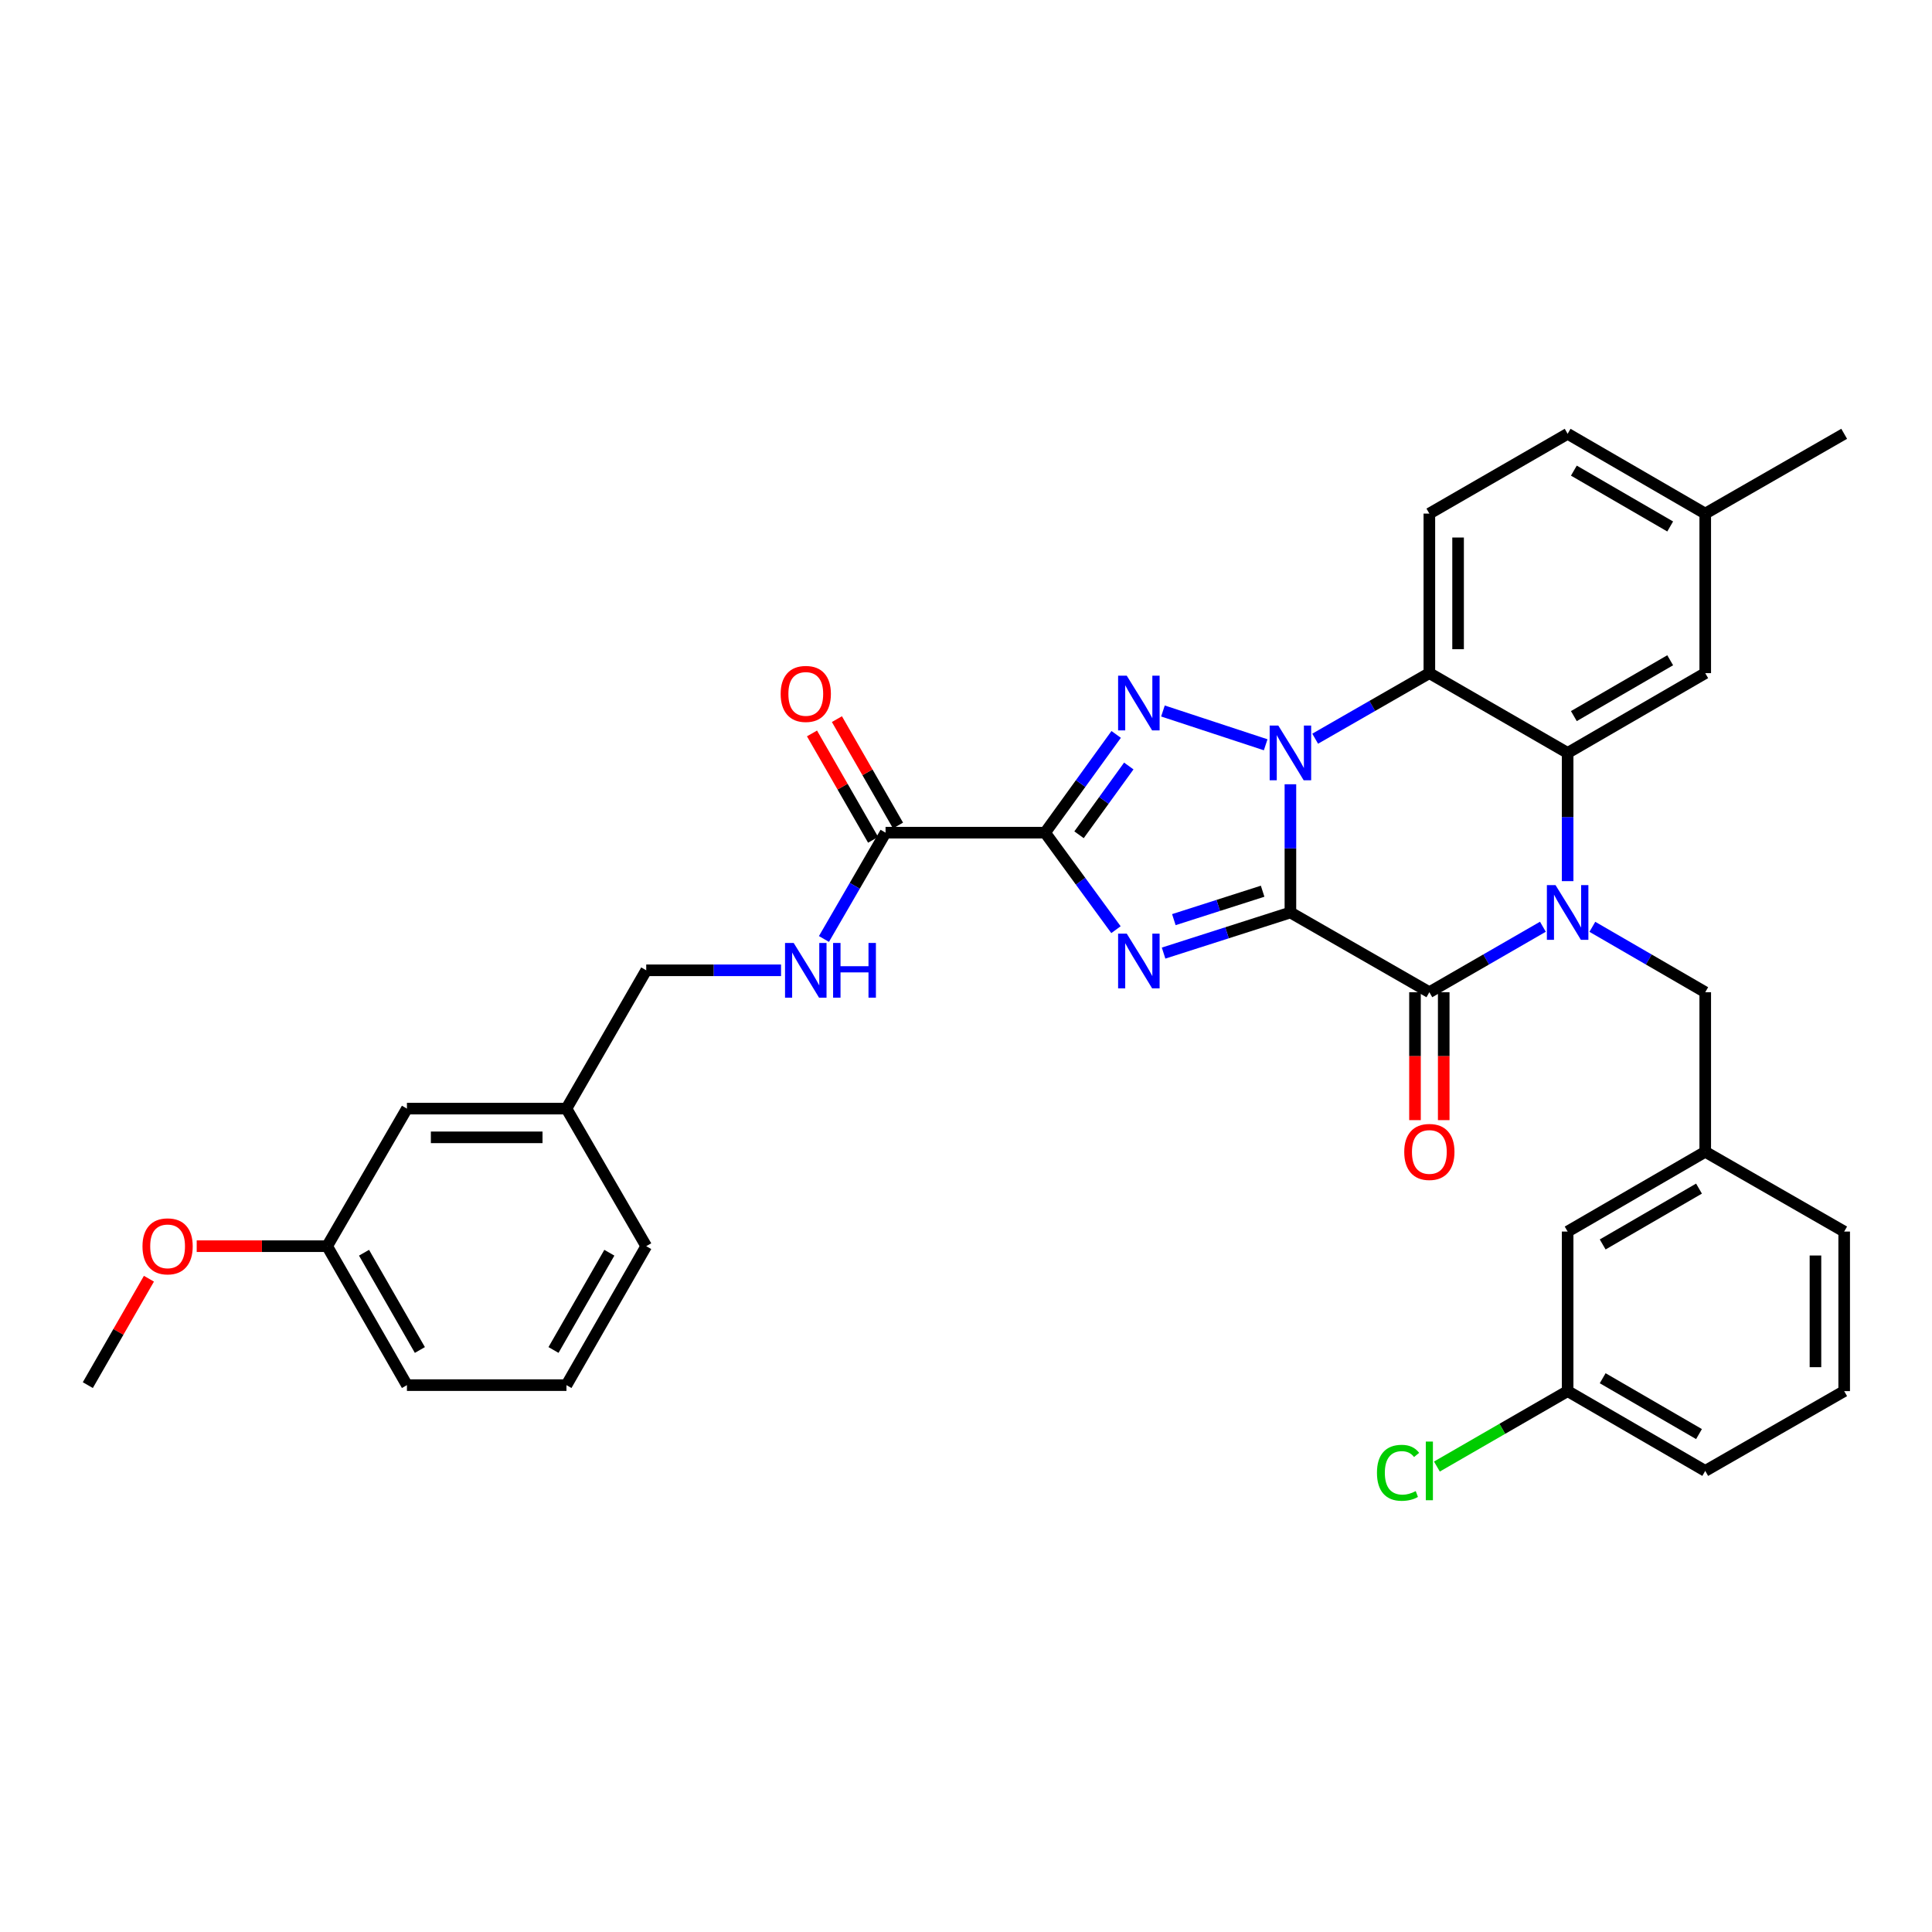 <?xml version='1.0' encoding='iso-8859-1'?>
<svg version='1.1' baseProfile='full'
              xmlns='http://www.w3.org/2000/svg'
                      xmlns:rdkit='http://www.rdkit.org/xml'
                      xmlns:xlink='http://www.w3.org/1999/xlink'
                  xml:space='preserve'
width='1000px' height='1000px' viewBox='0 0 1000 1000'>
<!-- END OF HEADER -->
<rect style='opacity:1.0;fill:#FFFFFF;stroke:none' width='1000' height='1000' x='0' y='0'> </rect>
<path class='bond-0' d='M 667.915,472.301 L 667.915,439.118' style='fill:none;fill-rule:evenodd;stroke:#000000;stroke-width:6px;stroke-linecap:butt;stroke-linejoin:miter;stroke-opacity:1' />
<path class='bond-0' d='M 667.915,439.118 L 667.915,405.935' style='fill:none;fill-rule:evenodd;stroke:#0000FF;stroke-width:6px;stroke-linecap:butt;stroke-linejoin:miter;stroke-opacity:1' />
<path class='bond-1' d='M 667.915,472.301 L 635.093,482.809' style='fill:none;fill-rule:evenodd;stroke:#000000;stroke-width:6px;stroke-linecap:butt;stroke-linejoin:miter;stroke-opacity:1' />
<path class='bond-1' d='M 635.093,482.809 L 602.271,493.316' style='fill:none;fill-rule:evenodd;stroke:#0000FF;stroke-width:6px;stroke-linecap:butt;stroke-linejoin:miter;stroke-opacity:1' />
<path class='bond-1' d='M 653.535,461.292 L 630.56,468.647' style='fill:none;fill-rule:evenodd;stroke:#000000;stroke-width:6px;stroke-linecap:butt;stroke-linejoin:miter;stroke-opacity:1' />
<path class='bond-1' d='M 630.56,468.647 L 607.584,476.003' style='fill:none;fill-rule:evenodd;stroke:#0000FF;stroke-width:6px;stroke-linecap:butt;stroke-linejoin:miter;stroke-opacity:1' />
<path class='bond-5' d='M 667.915,472.301 L 739.833,513.572' style='fill:none;fill-rule:evenodd;stroke:#000000;stroke-width:6px;stroke-linecap:butt;stroke-linejoin:miter;stroke-opacity:1' />
<path class='bond-3' d='M 655.111,385.498 L 601.939,368.006' style='fill:none;fill-rule:evenodd;stroke:#0000FF;stroke-width:6px;stroke-linecap:butt;stroke-linejoin:miter;stroke-opacity:1' />
<path class='bond-6' d='M 680.729,382.353 L 710.281,365.384' style='fill:none;fill-rule:evenodd;stroke:#0000FF;stroke-width:6px;stroke-linecap:butt;stroke-linejoin:miter;stroke-opacity:1' />
<path class='bond-6' d='M 710.281,365.384 L 739.833,348.415' style='fill:none;fill-rule:evenodd;stroke:#000000;stroke-width:6px;stroke-linecap:butt;stroke-linejoin:miter;stroke-opacity:1' />
<path class='bond-2' d='M 577.623,481.197 L 559.282,456.093' style='fill:none;fill-rule:evenodd;stroke:#0000FF;stroke-width:6px;stroke-linecap:butt;stroke-linejoin:miter;stroke-opacity:1' />
<path class='bond-2' d='M 559.282,456.093 L 540.94,430.989' style='fill:none;fill-rule:evenodd;stroke:#000000;stroke-width:6px;stroke-linecap:butt;stroke-linejoin:miter;stroke-opacity:1' />
<path class='bond-8' d='M 540.94,430.989 L 458.366,430.989' style='fill:none;fill-rule:evenodd;stroke:#000000;stroke-width:6px;stroke-linecap:butt;stroke-linejoin:miter;stroke-opacity:1' />
<path class='bond-34' d='M 540.94,430.989 L 559.335,405.562' style='fill:none;fill-rule:evenodd;stroke:#000000;stroke-width:6px;stroke-linecap:butt;stroke-linejoin:miter;stroke-opacity:1' />
<path class='bond-34' d='M 559.335,405.562 L 577.73,380.134' style='fill:none;fill-rule:evenodd;stroke:#0000FF;stroke-width:6px;stroke-linecap:butt;stroke-linejoin:miter;stroke-opacity:1' />
<path class='bond-34' d='M 558.506,432.076 L 571.383,414.277' style='fill:none;fill-rule:evenodd;stroke:#000000;stroke-width:6px;stroke-linecap:butt;stroke-linejoin:miter;stroke-opacity:1' />
<path class='bond-34' d='M 571.383,414.277 L 584.259,396.478' style='fill:none;fill-rule:evenodd;stroke:#0000FF;stroke-width:6px;stroke-linecap:butt;stroke-linejoin:miter;stroke-opacity:1' />
<path class='bond-4' d='M 798.598,479.685 L 769.216,496.628' style='fill:none;fill-rule:evenodd;stroke:#0000FF;stroke-width:6px;stroke-linecap:butt;stroke-linejoin:miter;stroke-opacity:1' />
<path class='bond-4' d='M 769.216,496.628 L 739.833,513.572' style='fill:none;fill-rule:evenodd;stroke:#000000;stroke-width:6px;stroke-linecap:butt;stroke-linejoin:miter;stroke-opacity:1' />
<path class='bond-7' d='M 811.404,456.076 L 811.404,422.893' style='fill:none;fill-rule:evenodd;stroke:#0000FF;stroke-width:6px;stroke-linecap:butt;stroke-linejoin:miter;stroke-opacity:1' />
<path class='bond-7' d='M 811.404,422.893 L 811.404,389.711' style='fill:none;fill-rule:evenodd;stroke:#000000;stroke-width:6px;stroke-linecap:butt;stroke-linejoin:miter;stroke-opacity:1' />
<path class='bond-9' d='M 824.202,479.717 L 853.415,496.644' style='fill:none;fill-rule:evenodd;stroke:#0000FF;stroke-width:6px;stroke-linecap:butt;stroke-linejoin:miter;stroke-opacity:1' />
<path class='bond-9' d='M 853.415,496.644 L 882.628,513.572' style='fill:none;fill-rule:evenodd;stroke:#000000;stroke-width:6px;stroke-linecap:butt;stroke-linejoin:miter;stroke-opacity:1' />
<path class='bond-12' d='M 732.398,513.572 L 732.398,546.675' style='fill:none;fill-rule:evenodd;stroke:#000000;stroke-width:6px;stroke-linecap:butt;stroke-linejoin:miter;stroke-opacity:1' />
<path class='bond-12' d='M 732.398,546.675 L 732.398,579.777' style='fill:none;fill-rule:evenodd;stroke:#FF0000;stroke-width:6px;stroke-linecap:butt;stroke-linejoin:miter;stroke-opacity:1' />
<path class='bond-12' d='M 747.268,513.572 L 747.268,546.675' style='fill:none;fill-rule:evenodd;stroke:#000000;stroke-width:6px;stroke-linecap:butt;stroke-linejoin:miter;stroke-opacity:1' />
<path class='bond-12' d='M 747.268,546.675 L 747.268,579.777' style='fill:none;fill-rule:evenodd;stroke:#FF0000;stroke-width:6px;stroke-linecap:butt;stroke-linejoin:miter;stroke-opacity:1' />
<path class='bond-10' d='M 739.833,348.415 L 739.833,265.833' style='fill:none;fill-rule:evenodd;stroke:#000000;stroke-width:6px;stroke-linecap:butt;stroke-linejoin:miter;stroke-opacity:1' />
<path class='bond-10' d='M 754.702,336.028 L 754.702,278.22' style='fill:none;fill-rule:evenodd;stroke:#000000;stroke-width:6px;stroke-linecap:butt;stroke-linejoin:miter;stroke-opacity:1' />
<path class='bond-35' d='M 739.833,348.415 L 811.404,389.711' style='fill:none;fill-rule:evenodd;stroke:#000000;stroke-width:6px;stroke-linecap:butt;stroke-linejoin:miter;stroke-opacity:1' />
<path class='bond-13' d='M 811.404,389.711 L 882.628,348.415' style='fill:none;fill-rule:evenodd;stroke:#000000;stroke-width:6px;stroke-linecap:butt;stroke-linejoin:miter;stroke-opacity:1' />
<path class='bond-13' d='M 814.629,370.653 L 864.486,341.746' style='fill:none;fill-rule:evenodd;stroke:#000000;stroke-width:6px;stroke-linecap:butt;stroke-linejoin:miter;stroke-opacity:1' />
<path class='bond-11' d='M 458.366,430.989 L 442.419,458.5' style='fill:none;fill-rule:evenodd;stroke:#000000;stroke-width:6px;stroke-linecap:butt;stroke-linejoin:miter;stroke-opacity:1' />
<path class='bond-11' d='M 442.419,458.5 L 426.472,486.011' style='fill:none;fill-rule:evenodd;stroke:#0000FF;stroke-width:6px;stroke-linecap:butt;stroke-linejoin:miter;stroke-opacity:1' />
<path class='bond-14' d='M 464.813,427.287 L 448.999,399.752' style='fill:none;fill-rule:evenodd;stroke:#000000;stroke-width:6px;stroke-linecap:butt;stroke-linejoin:miter;stroke-opacity:1' />
<path class='bond-14' d='M 448.999,399.752 L 433.185,372.218' style='fill:none;fill-rule:evenodd;stroke:#FF0000;stroke-width:6px;stroke-linecap:butt;stroke-linejoin:miter;stroke-opacity:1' />
<path class='bond-14' d='M 451.919,434.692 L 436.105,407.158' style='fill:none;fill-rule:evenodd;stroke:#000000;stroke-width:6px;stroke-linecap:butt;stroke-linejoin:miter;stroke-opacity:1' />
<path class='bond-14' d='M 436.105,407.158 L 420.291,379.624' style='fill:none;fill-rule:evenodd;stroke:#FF0000;stroke-width:6px;stroke-linecap:butt;stroke-linejoin:miter;stroke-opacity:1' />
<path class='bond-15' d='M 882.628,513.572 L 882.628,596.162' style='fill:none;fill-rule:evenodd;stroke:#000000;stroke-width:6px;stroke-linecap:butt;stroke-linejoin:miter;stroke-opacity:1' />
<path class='bond-18' d='M 739.833,265.833 L 811.404,224.538' style='fill:none;fill-rule:evenodd;stroke:#000000;stroke-width:6px;stroke-linecap:butt;stroke-linejoin:miter;stroke-opacity:1' />
<path class='bond-16' d='M 404.266,502.23 L 369.377,502.23' style='fill:none;fill-rule:evenodd;stroke:#0000FF;stroke-width:6px;stroke-linecap:butt;stroke-linejoin:miter;stroke-opacity:1' />
<path class='bond-16' d='M 369.377,502.23 L 334.488,502.23' style='fill:none;fill-rule:evenodd;stroke:#000000;stroke-width:6px;stroke-linecap:butt;stroke-linejoin:miter;stroke-opacity:1' />
<path class='bond-19' d='M 882.628,348.415 L 882.628,265.833' style='fill:none;fill-rule:evenodd;stroke:#000000;stroke-width:6px;stroke-linecap:butt;stroke-linejoin:miter;stroke-opacity:1' />
<path class='bond-17' d='M 882.628,596.162 L 811.404,637.457' style='fill:none;fill-rule:evenodd;stroke:#000000;stroke-width:6px;stroke-linecap:butt;stroke-linejoin:miter;stroke-opacity:1' />
<path class='bond-17' d='M 879.402,615.22 L 829.546,644.127' style='fill:none;fill-rule:evenodd;stroke:#000000;stroke-width:6px;stroke-linecap:butt;stroke-linejoin:miter;stroke-opacity:1' />
<path class='bond-28' d='M 882.628,596.162 L 954.545,637.457' style='fill:none;fill-rule:evenodd;stroke:#000000;stroke-width:6px;stroke-linecap:butt;stroke-linejoin:miter;stroke-opacity:1' />
<path class='bond-22' d='M 334.488,502.23 L 293.193,573.817' style='fill:none;fill-rule:evenodd;stroke:#000000;stroke-width:6px;stroke-linecap:butt;stroke-linejoin:miter;stroke-opacity:1' />
<path class='bond-21' d='M 811.404,637.457 L 811.404,720.04' style='fill:none;fill-rule:evenodd;stroke:#000000;stroke-width:6px;stroke-linecap:butt;stroke-linejoin:miter;stroke-opacity:1' />
<path class='bond-36' d='M 811.404,224.538 L 882.628,265.833' style='fill:none;fill-rule:evenodd;stroke:#000000;stroke-width:6px;stroke-linecap:butt;stroke-linejoin:miter;stroke-opacity:1' />
<path class='bond-36' d='M 814.629,243.596 L 864.486,272.502' style='fill:none;fill-rule:evenodd;stroke:#000000;stroke-width:6px;stroke-linecap:butt;stroke-linejoin:miter;stroke-opacity:1' />
<path class='bond-32' d='M 882.628,265.833 L 954.545,224.538' style='fill:none;fill-rule:evenodd;stroke:#000000;stroke-width:6px;stroke-linecap:butt;stroke-linejoin:miter;stroke-opacity:1' />
<path class='bond-20' d='M 210.627,573.817 L 293.193,573.817' style='fill:none;fill-rule:evenodd;stroke:#000000;stroke-width:6px;stroke-linecap:butt;stroke-linejoin:miter;stroke-opacity:1' />
<path class='bond-20' d='M 223.012,588.686 L 280.808,588.686' style='fill:none;fill-rule:evenodd;stroke:#000000;stroke-width:6px;stroke-linecap:butt;stroke-linejoin:miter;stroke-opacity:1' />
<path class='bond-23' d='M 210.627,573.817 L 169.332,645.024' style='fill:none;fill-rule:evenodd;stroke:#000000;stroke-width:6px;stroke-linecap:butt;stroke-linejoin:miter;stroke-opacity:1' />
<path class='bond-24' d='M 811.404,720.04 L 777.571,739.561' style='fill:none;fill-rule:evenodd;stroke:#000000;stroke-width:6px;stroke-linecap:butt;stroke-linejoin:miter;stroke-opacity:1' />
<path class='bond-24' d='M 777.571,739.561 L 743.739,759.081' style='fill:none;fill-rule:evenodd;stroke:#00CC00;stroke-width:6px;stroke-linecap:butt;stroke-linejoin:miter;stroke-opacity:1' />
<path class='bond-37' d='M 811.404,720.04 L 882.628,761.335' style='fill:none;fill-rule:evenodd;stroke:#000000;stroke-width:6px;stroke-linecap:butt;stroke-linejoin:miter;stroke-opacity:1' />
<path class='bond-37' d='M 829.546,713.371 L 879.402,742.277' style='fill:none;fill-rule:evenodd;stroke:#000000;stroke-width:6px;stroke-linecap:butt;stroke-linejoin:miter;stroke-opacity:1' />
<path class='bond-30' d='M 293.193,573.817 L 334.488,645.024' style='fill:none;fill-rule:evenodd;stroke:#000000;stroke-width:6px;stroke-linecap:butt;stroke-linejoin:miter;stroke-opacity:1' />
<path class='bond-25' d='M 169.332,645.024 L 135.573,645.024' style='fill:none;fill-rule:evenodd;stroke:#000000;stroke-width:6px;stroke-linecap:butt;stroke-linejoin:miter;stroke-opacity:1' />
<path class='bond-25' d='M 135.573,645.024 L 101.814,645.024' style='fill:none;fill-rule:evenodd;stroke:#FF0000;stroke-width:6px;stroke-linecap:butt;stroke-linejoin:miter;stroke-opacity:1' />
<path class='bond-38' d='M 169.332,645.024 L 210.627,716.942' style='fill:none;fill-rule:evenodd;stroke:#000000;stroke-width:6px;stroke-linecap:butt;stroke-linejoin:miter;stroke-opacity:1' />
<path class='bond-38' d='M 188.421,648.408 L 217.328,698.75' style='fill:none;fill-rule:evenodd;stroke:#000000;stroke-width:6px;stroke-linecap:butt;stroke-linejoin:miter;stroke-opacity:1' />
<path class='bond-33' d='M 77.084,661.858 L 61.269,689.4' style='fill:none;fill-rule:evenodd;stroke:#FF0000;stroke-width:6px;stroke-linecap:butt;stroke-linejoin:miter;stroke-opacity:1' />
<path class='bond-33' d='M 61.269,689.4 L 45.455,716.942' style='fill:none;fill-rule:evenodd;stroke:#000000;stroke-width:6px;stroke-linecap:butt;stroke-linejoin:miter;stroke-opacity:1' />
<path class='bond-26' d='M 954.545,720.04 L 954.545,637.457' style='fill:none;fill-rule:evenodd;stroke:#000000;stroke-width:6px;stroke-linecap:butt;stroke-linejoin:miter;stroke-opacity:1' />
<path class='bond-26' d='M 939.676,707.652 L 939.676,649.845' style='fill:none;fill-rule:evenodd;stroke:#000000;stroke-width:6px;stroke-linecap:butt;stroke-linejoin:miter;stroke-opacity:1' />
<path class='bond-29' d='M 954.545,720.04 L 882.628,761.335' style='fill:none;fill-rule:evenodd;stroke:#000000;stroke-width:6px;stroke-linecap:butt;stroke-linejoin:miter;stroke-opacity:1' />
<path class='bond-27' d='M 293.193,716.942 L 334.488,645.024' style='fill:none;fill-rule:evenodd;stroke:#000000;stroke-width:6px;stroke-linecap:butt;stroke-linejoin:miter;stroke-opacity:1' />
<path class='bond-27' d='M 286.493,698.75 L 315.399,648.408' style='fill:none;fill-rule:evenodd;stroke:#000000;stroke-width:6px;stroke-linecap:butt;stroke-linejoin:miter;stroke-opacity:1' />
<path class='bond-31' d='M 293.193,716.942 L 210.627,716.942' style='fill:none;fill-rule:evenodd;stroke:#000000;stroke-width:6px;stroke-linecap:butt;stroke-linejoin:miter;stroke-opacity:1' />
<path  class='atom-1' d='M 661.655 375.551
L 670.935 390.551
Q 671.855 392.031, 673.335 394.711
Q 674.815 397.391, 674.895 397.551
L 674.895 375.551
L 678.655 375.551
L 678.655 403.871
L 674.775 403.871
L 664.815 387.471
Q 663.655 385.551, 662.415 383.351
Q 661.215 381.151, 660.855 380.471
L 660.855 403.871
L 657.175 403.871
L 657.175 375.551
L 661.655 375.551
' fill='#0000FF'/>
<path  class='atom-2' d='M 583.212 483.254
L 592.492 498.254
Q 593.412 499.734, 594.892 502.414
Q 596.372 505.094, 596.452 505.254
L 596.452 483.254
L 600.212 483.254
L 600.212 511.574
L 596.332 511.574
L 586.372 495.174
Q 585.212 493.254, 583.972 491.054
Q 582.772 488.854, 582.412 488.174
L 582.412 511.574
L 578.732 511.574
L 578.732 483.254
L 583.212 483.254
' fill='#0000FF'/>
<path  class='atom-4' d='M 583.212 349.744
L 592.492 364.744
Q 593.412 366.224, 594.892 368.904
Q 596.372 371.584, 596.452 371.744
L 596.452 349.744
L 600.212 349.744
L 600.212 378.064
L 596.332 378.064
L 586.372 361.664
Q 585.212 359.744, 583.972 357.544
Q 582.772 355.344, 582.412 354.664
L 582.412 378.064
L 578.732 378.064
L 578.732 349.744
L 583.212 349.744
' fill='#0000FF'/>
<path  class='atom-5' d='M 805.144 458.141
L 814.424 473.141
Q 815.344 474.621, 816.824 477.301
Q 818.304 479.981, 818.384 480.141
L 818.384 458.141
L 822.144 458.141
L 822.144 486.461
L 818.264 486.461
L 808.304 470.061
Q 807.144 468.141, 805.904 465.941
Q 804.704 463.741, 804.344 463.061
L 804.344 486.461
L 800.664 486.461
L 800.664 458.141
L 805.144 458.141
' fill='#0000FF'/>
<path  class='atom-12' d='M 410.811 488.07
L 420.091 503.07
Q 421.011 504.55, 422.491 507.23
Q 423.971 509.91, 424.051 510.07
L 424.051 488.07
L 427.811 488.07
L 427.811 516.39
L 423.931 516.39
L 413.971 499.99
Q 412.811 498.07, 411.571 495.87
Q 410.371 493.67, 410.011 492.99
L 410.011 516.39
L 406.331 516.39
L 406.331 488.07
L 410.811 488.07
' fill='#0000FF'/>
<path  class='atom-12' d='M 431.211 488.07
L 435.051 488.07
L 435.051 500.11
L 449.531 500.11
L 449.531 488.07
L 453.371 488.07
L 453.371 516.39
L 449.531 516.39
L 449.531 503.31
L 435.051 503.31
L 435.051 516.39
L 431.211 516.39
L 431.211 488.07
' fill='#0000FF'/>
<path  class='atom-13' d='M 726.833 596.242
Q 726.833 589.442, 730.193 585.642
Q 733.553 581.842, 739.833 581.842
Q 746.113 581.842, 749.473 585.642
Q 752.833 589.442, 752.833 596.242
Q 752.833 603.122, 749.433 607.042
Q 746.033 610.922, 739.833 610.922
Q 733.593 610.922, 730.193 607.042
Q 726.833 603.162, 726.833 596.242
M 739.833 607.722
Q 744.153 607.722, 746.473 604.842
Q 748.833 601.922, 748.833 596.242
Q 748.833 590.682, 746.473 587.882
Q 744.153 585.042, 739.833 585.042
Q 735.513 585.042, 733.153 587.842
Q 730.833 590.642, 730.833 596.242
Q 730.833 601.962, 733.153 604.842
Q 735.513 607.722, 739.833 607.722
' fill='#FF0000'/>
<path  class='atom-15' d='M 404.071 359.168
Q 404.071 352.368, 407.431 348.568
Q 410.791 344.768, 417.071 344.768
Q 423.351 344.768, 426.711 348.568
Q 430.071 352.368, 430.071 359.168
Q 430.071 366.048, 426.671 369.968
Q 423.271 373.848, 417.071 373.848
Q 410.831 373.848, 407.431 369.968
Q 404.071 366.088, 404.071 359.168
M 417.071 370.648
Q 421.391 370.648, 423.711 367.768
Q 426.071 364.848, 426.071 359.168
Q 426.071 353.608, 423.711 350.808
Q 421.391 347.968, 417.071 347.968
Q 412.751 347.968, 410.391 350.768
Q 408.071 353.568, 408.071 359.168
Q 408.071 364.888, 410.391 367.768
Q 412.751 370.648, 417.071 370.648
' fill='#FF0000'/>
<path  class='atom-25' d='M 712.713 762.315
Q 712.713 755.275, 715.993 751.595
Q 719.313 747.875, 725.593 747.875
Q 731.433 747.875, 734.553 751.995
L 731.913 754.155
Q 729.633 751.155, 725.593 751.155
Q 721.313 751.155, 719.033 754.035
Q 716.793 756.875, 716.793 762.315
Q 716.793 767.915, 719.113 770.795
Q 721.473 773.675, 726.033 773.675
Q 729.153 773.675, 732.793 771.795
L 733.913 774.795
Q 732.433 775.755, 730.193 776.315
Q 727.953 776.875, 725.473 776.875
Q 719.313 776.875, 715.993 773.115
Q 712.713 769.355, 712.713 762.315
' fill='#00CC00'/>
<path  class='atom-25' d='M 737.993 746.155
L 741.673 746.155
L 741.673 776.515
L 737.993 776.515
L 737.993 746.155
' fill='#00CC00'/>
<path  class='atom-26' d='M 73.75 645.104
Q 73.75 638.304, 77.11 634.504
Q 80.47 630.704, 86.75 630.704
Q 93.03 630.704, 96.39 634.504
Q 99.75 638.304, 99.75 645.104
Q 99.75 651.984, 96.35 655.904
Q 92.95 659.784, 86.75 659.784
Q 80.51 659.784, 77.11 655.904
Q 73.75 652.024, 73.75 645.104
M 86.75 656.584
Q 91.07 656.584, 93.39 653.704
Q 95.75 650.784, 95.75 645.104
Q 95.75 639.544, 93.39 636.744
Q 91.07 633.904, 86.75 633.904
Q 82.43 633.904, 80.07 636.704
Q 77.75 639.504, 77.75 645.104
Q 77.75 650.824, 80.07 653.704
Q 82.43 656.584, 86.75 656.584
' fill='#FF0000'/>
</svg>
